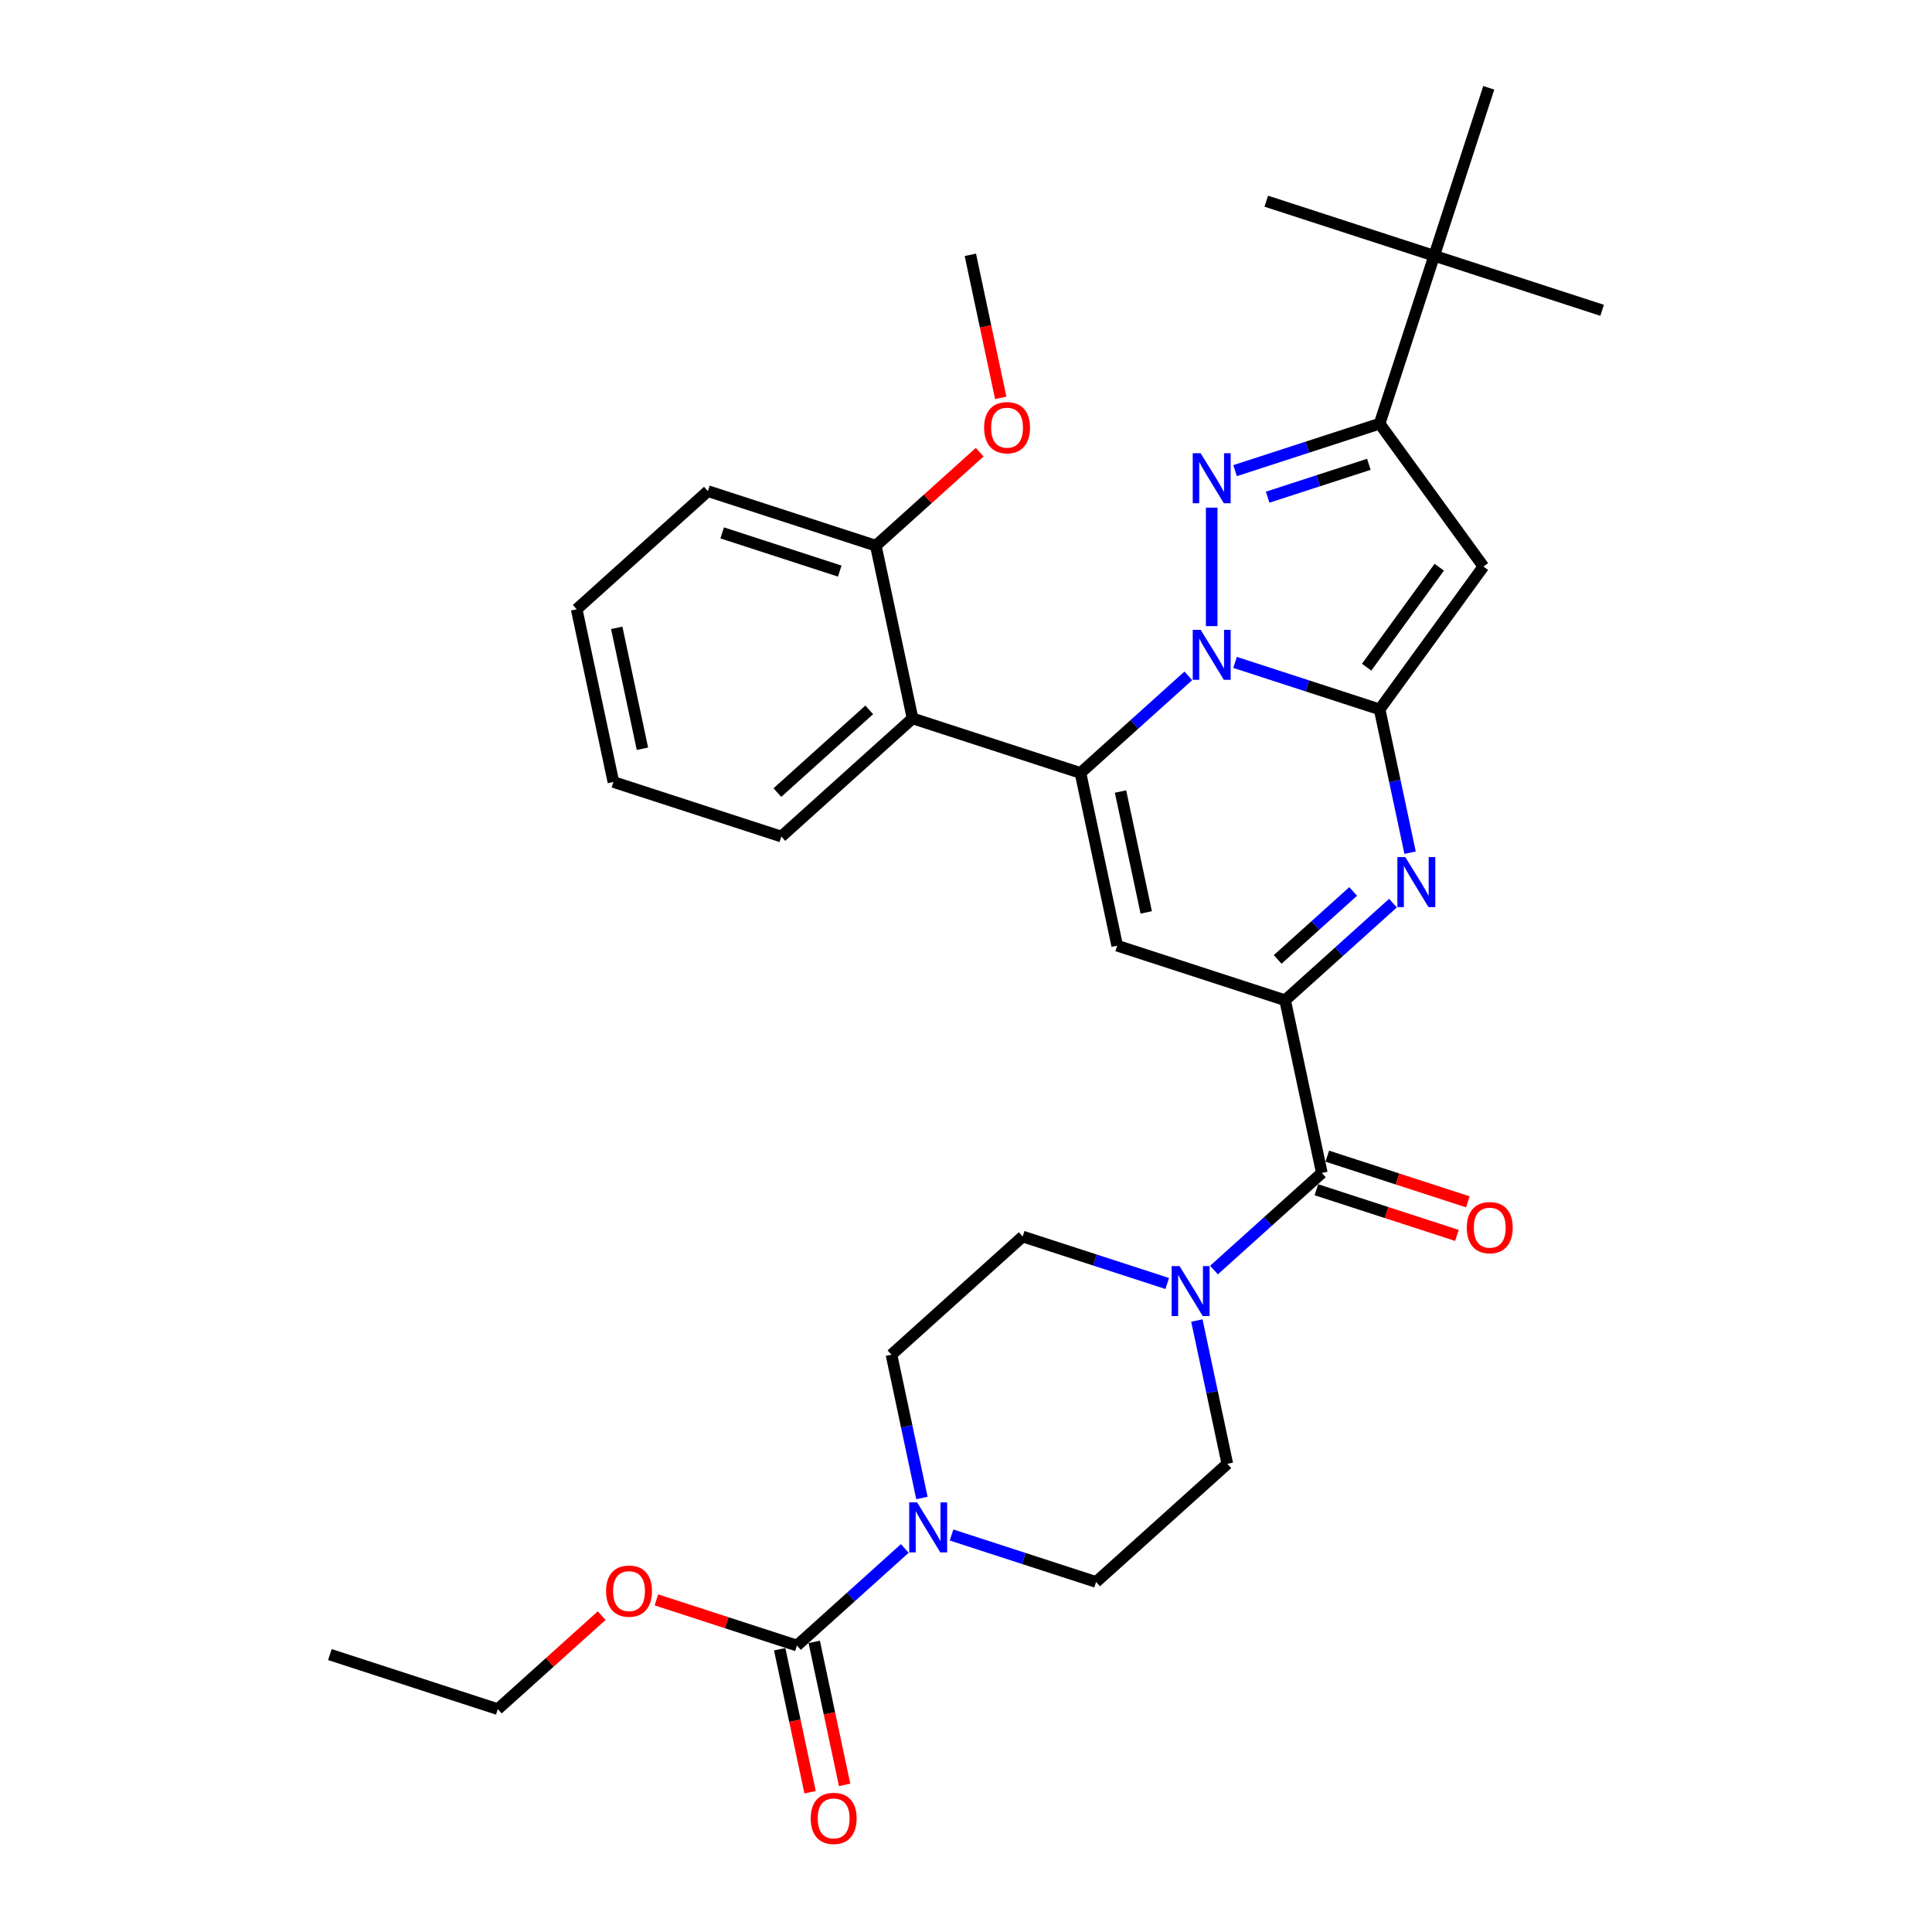 <?xml version='1.0' encoding='iso-8859-1'?>
<svg version='1.1' baseProfile='full'
              xmlns='http://www.w3.org/2000/svg'
                      xmlns:rdkit='http://www.rdkit.org/xml'
                      xmlns:xlink='http://www.w3.org/1999/xlink'
                  xml:space='preserve'
width='1000px' height='1000px' viewBox='0 0 1000 1000'>
<!-- END OF HEADER -->
<rect style='opacity:1.0;fill:#FFFFFF;stroke:none' width='1000' height='1000' x='0' y='0'> </rect>
<path class='bond-0' d='M 567.342,818.822 L 529.933,806.667' style='fill:none;fill-rule:evenodd;stroke:#000000;stroke-width:6px;stroke-linecap:butt;stroke-linejoin:miter;stroke-opacity:1' />
<path class='bond-0' d='M 529.933,806.667 L 492.523,794.512' style='fill:none;fill-rule:evenodd;stroke:#0000FF;stroke-width:6px;stroke-linecap:butt;stroke-linejoin:miter;stroke-opacity:1' />
<path class='bond-1' d='M 567.342,818.822 L 635.261,757.668' style='fill:none;fill-rule:evenodd;stroke:#000000;stroke-width:6px;stroke-linecap:butt;stroke-linejoin:miter;stroke-opacity:1' />
<path class='bond-2' d='M 684.178,607.118 L 656.269,632.247' style='fill:none;fill-rule:evenodd;stroke:#000000;stroke-width:6px;stroke-linecap:butt;stroke-linejoin:miter;stroke-opacity:1' />
<path class='bond-2' d='M 656.269,632.247 L 628.36,657.377' style='fill:none;fill-rule:evenodd;stroke:#0000FF;stroke-width:6px;stroke-linecap:butt;stroke-linejoin:miter;stroke-opacity:1' />
<path class='bond-3' d='M 681.353,615.81 L 717.73,627.63' style='fill:none;fill-rule:evenodd;stroke:#000000;stroke-width:6px;stroke-linecap:butt;stroke-linejoin:miter;stroke-opacity:1' />
<path class='bond-3' d='M 717.73,627.63 L 754.107,639.449' style='fill:none;fill-rule:evenodd;stroke:#FF0000;stroke-width:6px;stroke-linecap:butt;stroke-linejoin:miter;stroke-opacity:1' />
<path class='bond-3' d='M 687.002,598.426 L 723.379,610.246' style='fill:none;fill-rule:evenodd;stroke:#000000;stroke-width:6px;stroke-linecap:butt;stroke-linejoin:miter;stroke-opacity:1' />
<path class='bond-3' d='M 723.379,610.246 L 759.756,622.065' style='fill:none;fill-rule:evenodd;stroke:#FF0000;stroke-width:6px;stroke-linecap:butt;stroke-linejoin:miter;stroke-opacity:1' />
<path class='bond-4' d='M 684.178,607.118 L 665.176,517.722' style='fill:none;fill-rule:evenodd;stroke:#000000;stroke-width:6px;stroke-linecap:butt;stroke-linejoin:miter;stroke-opacity:1' />
<path class='bond-5' d='M 604.159,664.34 L 566.749,652.185' style='fill:none;fill-rule:evenodd;stroke:#0000FF;stroke-width:6px;stroke-linecap:butt;stroke-linejoin:miter;stroke-opacity:1' />
<path class='bond-5' d='M 566.749,652.185 L 529.339,640.03' style='fill:none;fill-rule:evenodd;stroke:#000000;stroke-width:6px;stroke-linecap:butt;stroke-linejoin:miter;stroke-opacity:1' />
<path class='bond-6' d='M 619.496,683.498 L 627.378,720.583' style='fill:none;fill-rule:evenodd;stroke:#0000FF;stroke-width:6px;stroke-linecap:butt;stroke-linejoin:miter;stroke-opacity:1' />
<path class='bond-6' d='M 627.378,720.583 L 635.261,757.668' style='fill:none;fill-rule:evenodd;stroke:#000000;stroke-width:6px;stroke-linecap:butt;stroke-linejoin:miter;stroke-opacity:1' />
<path class='bond-7' d='M 477.186,775.354 L 469.303,738.269' style='fill:none;fill-rule:evenodd;stroke:#0000FF;stroke-width:6px;stroke-linecap:butt;stroke-linejoin:miter;stroke-opacity:1' />
<path class='bond-7' d='M 469.303,738.269 L 461.421,701.184' style='fill:none;fill-rule:evenodd;stroke:#000000;stroke-width:6px;stroke-linecap:butt;stroke-linejoin:miter;stroke-opacity:1' />
<path class='bond-8' d='M 468.322,801.475 L 440.413,826.605' style='fill:none;fill-rule:evenodd;stroke:#0000FF;stroke-width:6px;stroke-linecap:butt;stroke-linejoin:miter;stroke-opacity:1' />
<path class='bond-8' d='M 440.413,826.605 L 412.504,851.734' style='fill:none;fill-rule:evenodd;stroke:#000000;stroke-width:6px;stroke-linecap:butt;stroke-linejoin:miter;stroke-opacity:1' />
<path class='bond-9' d='M 767.812,293.233 L 714.092,219.295' style='fill:none;fill-rule:evenodd;stroke:#000000;stroke-width:6px;stroke-linecap:butt;stroke-linejoin:miter;stroke-opacity:1' />
<path class='bond-10' d='M 767.812,293.233 L 714.092,367.172' style='fill:none;fill-rule:evenodd;stroke:#000000;stroke-width:6px;stroke-linecap:butt;stroke-linejoin:miter;stroke-opacity:1' />
<path class='bond-10' d='M 744.966,293.58 L 707.363,345.337' style='fill:none;fill-rule:evenodd;stroke:#000000;stroke-width:6px;stroke-linecap:butt;stroke-linejoin:miter;stroke-opacity:1' />
<path class='bond-11' d='M 714.092,219.295 L 676.683,231.45' style='fill:none;fill-rule:evenodd;stroke:#000000;stroke-width:6px;stroke-linecap:butt;stroke-linejoin:miter;stroke-opacity:1' />
<path class='bond-11' d='M 676.683,231.45 L 639.273,243.605' style='fill:none;fill-rule:evenodd;stroke:#0000FF;stroke-width:6px;stroke-linecap:butt;stroke-linejoin:miter;stroke-opacity:1' />
<path class='bond-11' d='M 708.518,240.325 L 682.331,248.834' style='fill:none;fill-rule:evenodd;stroke:#000000;stroke-width:6px;stroke-linecap:butt;stroke-linejoin:miter;stroke-opacity:1' />
<path class='bond-11' d='M 682.331,248.834 L 656.144,257.343' style='fill:none;fill-rule:evenodd;stroke:#0000FF;stroke-width:6px;stroke-linecap:butt;stroke-linejoin:miter;stroke-opacity:1' />
<path class='bond-12' d='M 714.092,219.295 L 742.335,132.375' style='fill:none;fill-rule:evenodd;stroke:#000000;stroke-width:6px;stroke-linecap:butt;stroke-linejoin:miter;stroke-opacity:1' />
<path class='bond-13' d='M 627.172,262.763 L 627.172,324.085' style='fill:none;fill-rule:evenodd;stroke:#0000FF;stroke-width:6px;stroke-linecap:butt;stroke-linejoin:miter;stroke-opacity:1' />
<path class='bond-14' d='M 714.092,367.172 L 676.683,355.017' style='fill:none;fill-rule:evenodd;stroke:#000000;stroke-width:6px;stroke-linecap:butt;stroke-linejoin:miter;stroke-opacity:1' />
<path class='bond-14' d='M 676.683,355.017 L 639.273,342.862' style='fill:none;fill-rule:evenodd;stroke:#0000FF;stroke-width:6px;stroke-linecap:butt;stroke-linejoin:miter;stroke-opacity:1' />
<path class='bond-15' d='M 714.092,367.172 L 721.975,404.257' style='fill:none;fill-rule:evenodd;stroke:#000000;stroke-width:6px;stroke-linecap:butt;stroke-linejoin:miter;stroke-opacity:1' />
<path class='bond-15' d='M 721.975,404.257 L 729.858,441.342' style='fill:none;fill-rule:evenodd;stroke:#0000FF;stroke-width:6px;stroke-linecap:butt;stroke-linejoin:miter;stroke-opacity:1' />
<path class='bond-16' d='M 615.072,349.825 L 587.163,374.955' style='fill:none;fill-rule:evenodd;stroke:#0000FF;stroke-width:6px;stroke-linecap:butt;stroke-linejoin:miter;stroke-opacity:1' />
<path class='bond-16' d='M 587.163,374.955 L 559.254,400.084' style='fill:none;fill-rule:evenodd;stroke:#000000;stroke-width:6px;stroke-linecap:butt;stroke-linejoin:miter;stroke-opacity:1' />
<path class='bond-17' d='M 559.254,400.084 L 472.334,371.842' style='fill:none;fill-rule:evenodd;stroke:#000000;stroke-width:6px;stroke-linecap:butt;stroke-linejoin:miter;stroke-opacity:1' />
<path class='bond-18' d='M 559.254,400.084 L 578.256,489.48' style='fill:none;fill-rule:evenodd;stroke:#000000;stroke-width:6px;stroke-linecap:butt;stroke-linejoin:miter;stroke-opacity:1' />
<path class='bond-18' d='M 579.983,409.693 L 593.285,472.27' style='fill:none;fill-rule:evenodd;stroke:#000000;stroke-width:6px;stroke-linecap:butt;stroke-linejoin:miter;stroke-opacity:1' />
<path class='bond-19' d='M 578.256,489.48 L 665.176,517.722' style='fill:none;fill-rule:evenodd;stroke:#000000;stroke-width:6px;stroke-linecap:butt;stroke-linejoin:miter;stroke-opacity:1' />
<path class='bond-20' d='M 665.176,517.722 L 693.085,492.593' style='fill:none;fill-rule:evenodd;stroke:#000000;stroke-width:6px;stroke-linecap:butt;stroke-linejoin:miter;stroke-opacity:1' />
<path class='bond-20' d='M 693.085,492.593 L 720.994,467.463' style='fill:none;fill-rule:evenodd;stroke:#0000FF;stroke-width:6px;stroke-linecap:butt;stroke-linejoin:miter;stroke-opacity:1' />
<path class='bond-20' d='M 661.318,496.6 L 680.854,479.009' style='fill:none;fill-rule:evenodd;stroke:#000000;stroke-width:6px;stroke-linecap:butt;stroke-linejoin:miter;stroke-opacity:1' />
<path class='bond-20' d='M 680.854,479.009 L 700.39,461.419' style='fill:none;fill-rule:evenodd;stroke:#0000FF;stroke-width:6px;stroke-linecap:butt;stroke-linejoin:miter;stroke-opacity:1' />
<path class='bond-21' d='M 317.495,404.754 L 298.494,315.358' style='fill:none;fill-rule:evenodd;stroke:#000000;stroke-width:6px;stroke-linecap:butt;stroke-linejoin:miter;stroke-opacity:1' />
<path class='bond-21' d='M 332.524,387.544 L 319.223,324.967' style='fill:none;fill-rule:evenodd;stroke:#000000;stroke-width:6px;stroke-linecap:butt;stroke-linejoin:miter;stroke-opacity:1' />
<path class='bond-22' d='M 317.495,404.754 L 404.415,432.996' style='fill:none;fill-rule:evenodd;stroke:#000000;stroke-width:6px;stroke-linecap:butt;stroke-linejoin:miter;stroke-opacity:1' />
<path class='bond-23' d='M 404.415,432.996 L 472.334,371.842' style='fill:none;fill-rule:evenodd;stroke:#000000;stroke-width:6px;stroke-linecap:butt;stroke-linejoin:miter;stroke-opacity:1' />
<path class='bond-23' d='M 402.372,410.239 L 449.915,367.431' style='fill:none;fill-rule:evenodd;stroke:#000000;stroke-width:6px;stroke-linecap:butt;stroke-linejoin:miter;stroke-opacity:1' />
<path class='bond-24' d='M 472.334,371.842 L 453.332,282.446' style='fill:none;fill-rule:evenodd;stroke:#000000;stroke-width:6px;stroke-linecap:butt;stroke-linejoin:miter;stroke-opacity:1' />
<path class='bond-25' d='M 453.332,282.446 L 366.412,254.204' style='fill:none;fill-rule:evenodd;stroke:#000000;stroke-width:6px;stroke-linecap:butt;stroke-linejoin:miter;stroke-opacity:1' />
<path class='bond-25' d='M 434.646,295.594 L 373.802,275.824' style='fill:none;fill-rule:evenodd;stroke:#000000;stroke-width:6px;stroke-linecap:butt;stroke-linejoin:miter;stroke-opacity:1' />
<path class='bond-26' d='M 453.332,282.446 L 480.208,258.246' style='fill:none;fill-rule:evenodd;stroke:#000000;stroke-width:6px;stroke-linecap:butt;stroke-linejoin:miter;stroke-opacity:1' />
<path class='bond-26' d='M 480.208,258.246 L 507.085,234.047' style='fill:none;fill-rule:evenodd;stroke:#FF0000;stroke-width:6px;stroke-linecap:butt;stroke-linejoin:miter;stroke-opacity:1' />
<path class='bond-27' d='M 742.335,132.375 L 829.255,160.617' style='fill:none;fill-rule:evenodd;stroke:#000000;stroke-width:6px;stroke-linecap:butt;stroke-linejoin:miter;stroke-opacity:1' />
<path class='bond-28' d='M 742.335,132.375 L 655.414,104.133' style='fill:none;fill-rule:evenodd;stroke:#000000;stroke-width:6px;stroke-linecap:butt;stroke-linejoin:miter;stroke-opacity:1' />
<path class='bond-29' d='M 742.335,132.375 L 770.577,45.455' style='fill:none;fill-rule:evenodd;stroke:#000000;stroke-width:6px;stroke-linecap:butt;stroke-linejoin:miter;stroke-opacity:1' />
<path class='bond-30' d='M 298.494,315.358 L 366.412,254.204' style='fill:none;fill-rule:evenodd;stroke:#000000;stroke-width:6px;stroke-linecap:butt;stroke-linejoin:miter;stroke-opacity:1' />
<path class='bond-31' d='M 517.983,205.92 L 510.116,168.908' style='fill:none;fill-rule:evenodd;stroke:#FF0000;stroke-width:6px;stroke-linecap:butt;stroke-linejoin:miter;stroke-opacity:1' />
<path class='bond-31' d='M 510.116,168.908 L 502.249,131.896' style='fill:none;fill-rule:evenodd;stroke:#000000;stroke-width:6px;stroke-linecap:butt;stroke-linejoin:miter;stroke-opacity:1' />
<path class='bond-32' d='M 461.421,701.184 L 529.339,640.03' style='fill:none;fill-rule:evenodd;stroke:#000000;stroke-width:6px;stroke-linecap:butt;stroke-linejoin:miter;stroke-opacity:1' />
<path class='bond-33' d='M 412.504,851.734 L 376.127,839.914' style='fill:none;fill-rule:evenodd;stroke:#000000;stroke-width:6px;stroke-linecap:butt;stroke-linejoin:miter;stroke-opacity:1' />
<path class='bond-33' d='M 376.127,839.914 L 339.75,828.095' style='fill:none;fill-rule:evenodd;stroke:#FF0000;stroke-width:6px;stroke-linecap:butt;stroke-linejoin:miter;stroke-opacity:1' />
<path class='bond-34' d='M 403.564,853.634 L 411.431,890.646' style='fill:none;fill-rule:evenodd;stroke:#000000;stroke-width:6px;stroke-linecap:butt;stroke-linejoin:miter;stroke-opacity:1' />
<path class='bond-34' d='M 411.431,890.646 L 419.299,927.658' style='fill:none;fill-rule:evenodd;stroke:#FF0000;stroke-width:6px;stroke-linecap:butt;stroke-linejoin:miter;stroke-opacity:1' />
<path class='bond-34' d='M 421.444,849.834 L 429.311,886.846' style='fill:none;fill-rule:evenodd;stroke:#000000;stroke-width:6px;stroke-linecap:butt;stroke-linejoin:miter;stroke-opacity:1' />
<path class='bond-34' d='M 429.311,886.846 L 437.178,923.858' style='fill:none;fill-rule:evenodd;stroke:#FF0000;stroke-width:6px;stroke-linecap:butt;stroke-linejoin:miter;stroke-opacity:1' />
<path class='bond-35' d='M 311.418,836.247 L 284.542,860.447' style='fill:none;fill-rule:evenodd;stroke:#FF0000;stroke-width:6px;stroke-linecap:butt;stroke-linejoin:miter;stroke-opacity:1' />
<path class='bond-35' d='M 284.542,860.447 L 257.665,884.646' style='fill:none;fill-rule:evenodd;stroke:#000000;stroke-width:6px;stroke-linecap:butt;stroke-linejoin:miter;stroke-opacity:1' />
<path class='bond-36' d='M 257.665,884.646 L 170.745,856.404' style='fill:none;fill-rule:evenodd;stroke:#000000;stroke-width:6px;stroke-linecap:butt;stroke-linejoin:miter;stroke-opacity:1' />
<path  class='atom-2' d='M 610.538 655.331
L 619.019 669.04
Q 619.86 670.392, 621.213 672.842
Q 622.565 675.291, 622.638 675.437
L 622.638 655.331
L 626.075 655.331
L 626.075 681.213
L 622.529 681.213
L 613.426 666.225
Q 612.366 664.47, 611.233 662.46
Q 610.136 660.449, 609.807 659.827
L 609.807 681.213
L 606.443 681.213
L 606.443 655.331
L 610.538 655.331
' fill='#0000FF'/>
<path  class='atom-3' d='M 759.217 635.433
Q 759.217 629.219, 762.287 625.746
Q 765.358 622.273, 771.098 622.273
Q 776.837 622.273, 779.908 625.746
Q 782.979 629.219, 782.979 635.433
Q 782.979 641.721, 779.871 645.304
Q 776.764 648.85, 771.098 648.85
Q 765.395 648.85, 762.287 645.304
Q 759.217 641.758, 759.217 635.433
M 771.098 645.925
Q 775.046 645.925, 777.166 643.293
Q 779.323 640.624, 779.323 635.433
Q 779.323 630.352, 777.166 627.793
Q 775.046 625.197, 771.098 625.197
Q 767.149 625.197, 764.993 627.756
Q 762.872 630.315, 762.872 635.433
Q 762.872 640.661, 764.993 643.293
Q 767.149 645.925, 771.098 645.925
' fill='#FF0000'/>
<path  class='atom-4' d='M 474.701 777.639
L 483.182 791.348
Q 484.023 792.7, 485.376 795.15
Q 486.728 797.599, 486.802 797.745
L 486.802 777.639
L 490.238 777.639
L 490.238 803.521
L 486.692 803.521
L 477.589 788.533
Q 476.529 786.778, 475.396 784.768
Q 474.299 782.757, 473.97 782.135
L 473.97 803.521
L 470.607 803.521
L 470.607 777.639
L 474.701 777.639
' fill='#0000FF'/>
<path  class='atom-7' d='M 621.451 234.596
L 629.932 248.305
Q 630.773 249.657, 632.126 252.106
Q 633.478 254.556, 633.552 254.702
L 633.552 234.596
L 636.988 234.596
L 636.988 260.478
L 633.442 260.478
L 624.339 245.49
Q 623.279 243.735, 622.146 241.724
Q 621.049 239.714, 620.72 239.092
L 620.72 260.478
L 617.357 260.478
L 617.357 234.596
L 621.451 234.596
' fill='#0000FF'/>
<path  class='atom-9' d='M 621.451 325.989
L 629.932 339.698
Q 630.773 341.05, 632.126 343.5
Q 633.478 345.949, 633.552 346.095
L 633.552 325.989
L 636.988 325.989
L 636.988 351.871
L 633.442 351.871
L 624.339 336.883
Q 623.279 335.128, 622.146 333.117
Q 621.049 331.107, 620.72 330.485
L 620.72 351.871
L 617.357 351.871
L 617.357 325.989
L 621.451 325.989
' fill='#0000FF'/>
<path  class='atom-13' d='M 727.373 443.627
L 735.854 457.336
Q 736.695 458.688, 738.048 461.138
Q 739.4 463.587, 739.473 463.733
L 739.473 443.627
L 742.91 443.627
L 742.91 469.509
L 739.364 469.509
L 730.261 454.521
Q 729.201 452.766, 728.068 450.756
Q 726.971 448.745, 726.642 448.123
L 726.642 469.509
L 723.279 469.509
L 723.279 443.627
L 727.373 443.627
' fill='#0000FF'/>
<path  class='atom-24' d='M 509.369 221.365
Q 509.369 215.15, 512.44 211.677
Q 515.511 208.204, 521.251 208.204
Q 526.99 208.204, 530.061 211.677
Q 533.132 215.15, 533.132 221.365
Q 533.132 227.653, 530.024 231.235
Q 526.917 234.782, 521.251 234.782
Q 515.548 234.782, 512.44 231.235
Q 509.369 227.689, 509.369 221.365
M 521.251 231.857
Q 525.199 231.857, 527.319 229.225
Q 529.476 226.556, 529.476 221.365
Q 529.476 216.284, 527.319 213.725
Q 525.199 211.129, 521.251 211.129
Q 517.302 211.129, 515.145 213.688
Q 513.025 216.247, 513.025 221.365
Q 513.025 226.593, 515.145 229.225
Q 517.302 231.857, 521.251 231.857
' fill='#FF0000'/>
<path  class='atom-30' d='M 313.703 823.565
Q 313.703 817.35, 316.774 813.877
Q 319.844 810.405, 325.584 810.405
Q 331.323 810.405, 334.394 813.877
Q 337.465 817.35, 337.465 823.565
Q 337.465 829.853, 334.358 833.436
Q 331.25 836.982, 325.584 836.982
Q 319.881 836.982, 316.774 833.436
Q 313.703 829.89, 313.703 823.565
M 325.584 834.057
Q 329.532 834.057, 331.652 831.425
Q 333.809 828.756, 333.809 823.565
Q 333.809 818.484, 331.652 815.925
Q 329.532 813.329, 325.584 813.329
Q 321.636 813.329, 319.479 815.888
Q 317.358 818.447, 317.358 823.565
Q 317.358 828.793, 319.479 831.425
Q 321.636 834.057, 325.584 834.057
' fill='#FF0000'/>
<path  class='atom-31' d='M 419.625 941.203
Q 419.625 934.989, 422.695 931.516
Q 425.766 928.043, 431.506 928.043
Q 437.245 928.043, 440.316 931.516
Q 443.387 934.989, 443.387 941.203
Q 443.387 947.491, 440.279 951.074
Q 437.172 954.62, 431.506 954.62
Q 425.803 954.62, 422.695 951.074
Q 419.625 947.528, 419.625 941.203
M 431.506 951.695
Q 435.454 951.695, 437.574 949.063
Q 439.731 946.394, 439.731 941.203
Q 439.731 936.122, 437.574 933.563
Q 435.454 930.967, 431.506 930.967
Q 427.557 930.967, 425.401 933.526
Q 423.28 936.085, 423.28 941.203
Q 423.28 946.431, 425.401 949.063
Q 427.557 951.695, 431.506 951.695
' fill='#FF0000'/>
</svg>
